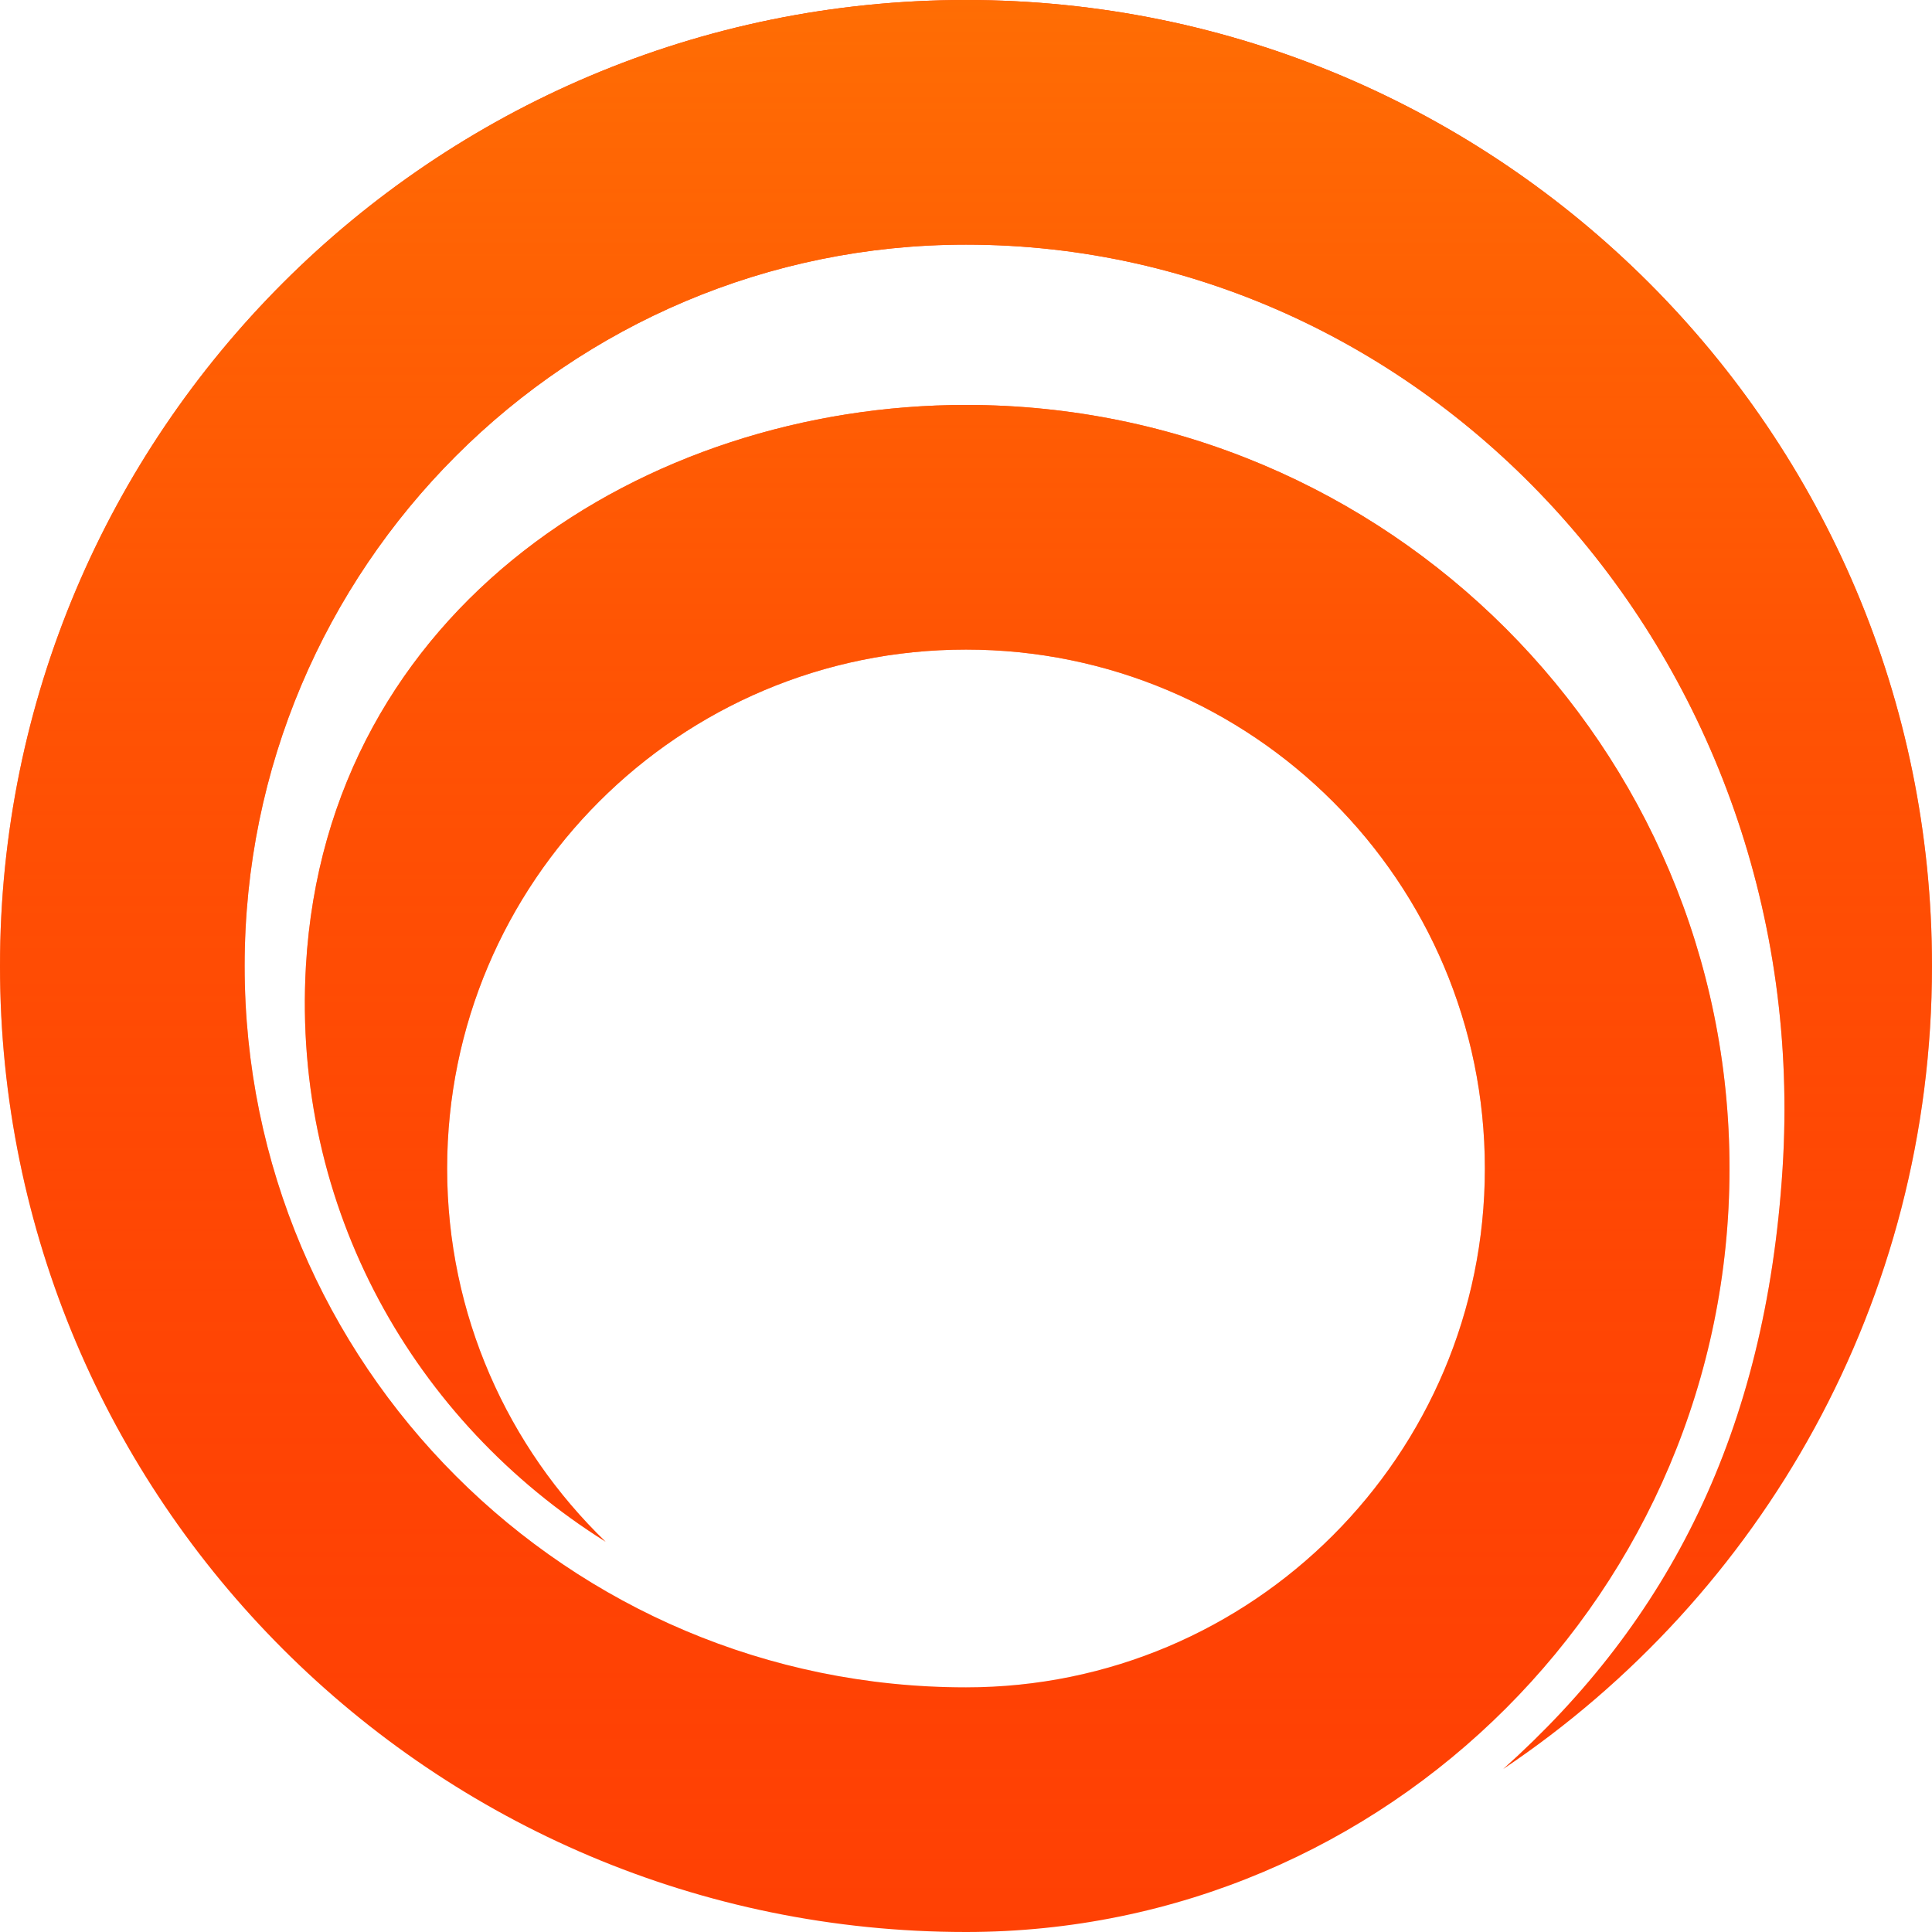 <svg width="32" height="32" viewBox="0 0 32 32" fill="none" xmlns="http://www.w3.org/2000/svg">
<path d="M16 27.948C9.402 27.948 4.052 22.598 4.052 16C4.052 9.401 9.402 4.052 16 4.052C23.721 4.052 30.06 10.946 29.525 19.354C29.247 23.733 27.627 26.857 24.898 29.3C29.181 26.429 32 21.544 32 16C32 7.163 24.837 -3.86249e-07 16 0C7.163 0 0 7.163 0 16C0 24.837 7.163 32 16 32C22.985 32 28.646 26.338 28.646 19.354C28.646 12.369 22.985 6.707 16 6.707C10.689 6.707 5.408 10.068 5.067 16C4.836 20.013 6.86 23.547 10.031 25.536C8.413 23.973 7.406 21.781 7.406 19.353C7.406 14.607 11.254 10.759 16 10.759C20.746 10.759 24.594 14.607 24.594 19.354C24.594 24.1 20.746 27.948 16 27.948Z" fill="#FF4104"/>
<path d="M16 27.948C9.402 27.948 4.052 22.598 4.052 16C4.052 9.401 9.402 4.052 16 4.052C23.721 4.052 30.06 10.946 29.525 19.354C29.247 23.733 27.627 26.857 24.898 29.3C29.181 26.429 32 21.544 32 16C32 7.163 24.837 -3.86249e-07 16 0C7.163 0 0 7.163 0 16C0 24.837 7.163 32 16 32C22.985 32 28.646 26.338 28.646 19.354C28.646 12.369 22.985 6.707 16 6.707C10.689 6.707 5.408 10.068 5.067 16C4.836 20.013 6.86 23.547 10.031 25.536C8.413 23.973 7.406 21.781 7.406 19.353C7.406 14.607 11.254 10.759 16 10.759C20.746 10.759 24.594 14.607 24.594 19.354C24.594 24.1 20.746 27.948 16 27.948Z" fill="url(#paint0_linear_1305_2219)"/>
<defs>
<linearGradient id="paint0_linear_1305_2219" x1="16" y1="32" x2="16" y2="0" gradientUnits="userSpaceOnUse">
<stop stop-color="#FF4104" stop-opacity="0"/>
<stop offset="1" stop-color="#FF6D04"/>
</linearGradient>
</defs>
</svg>
